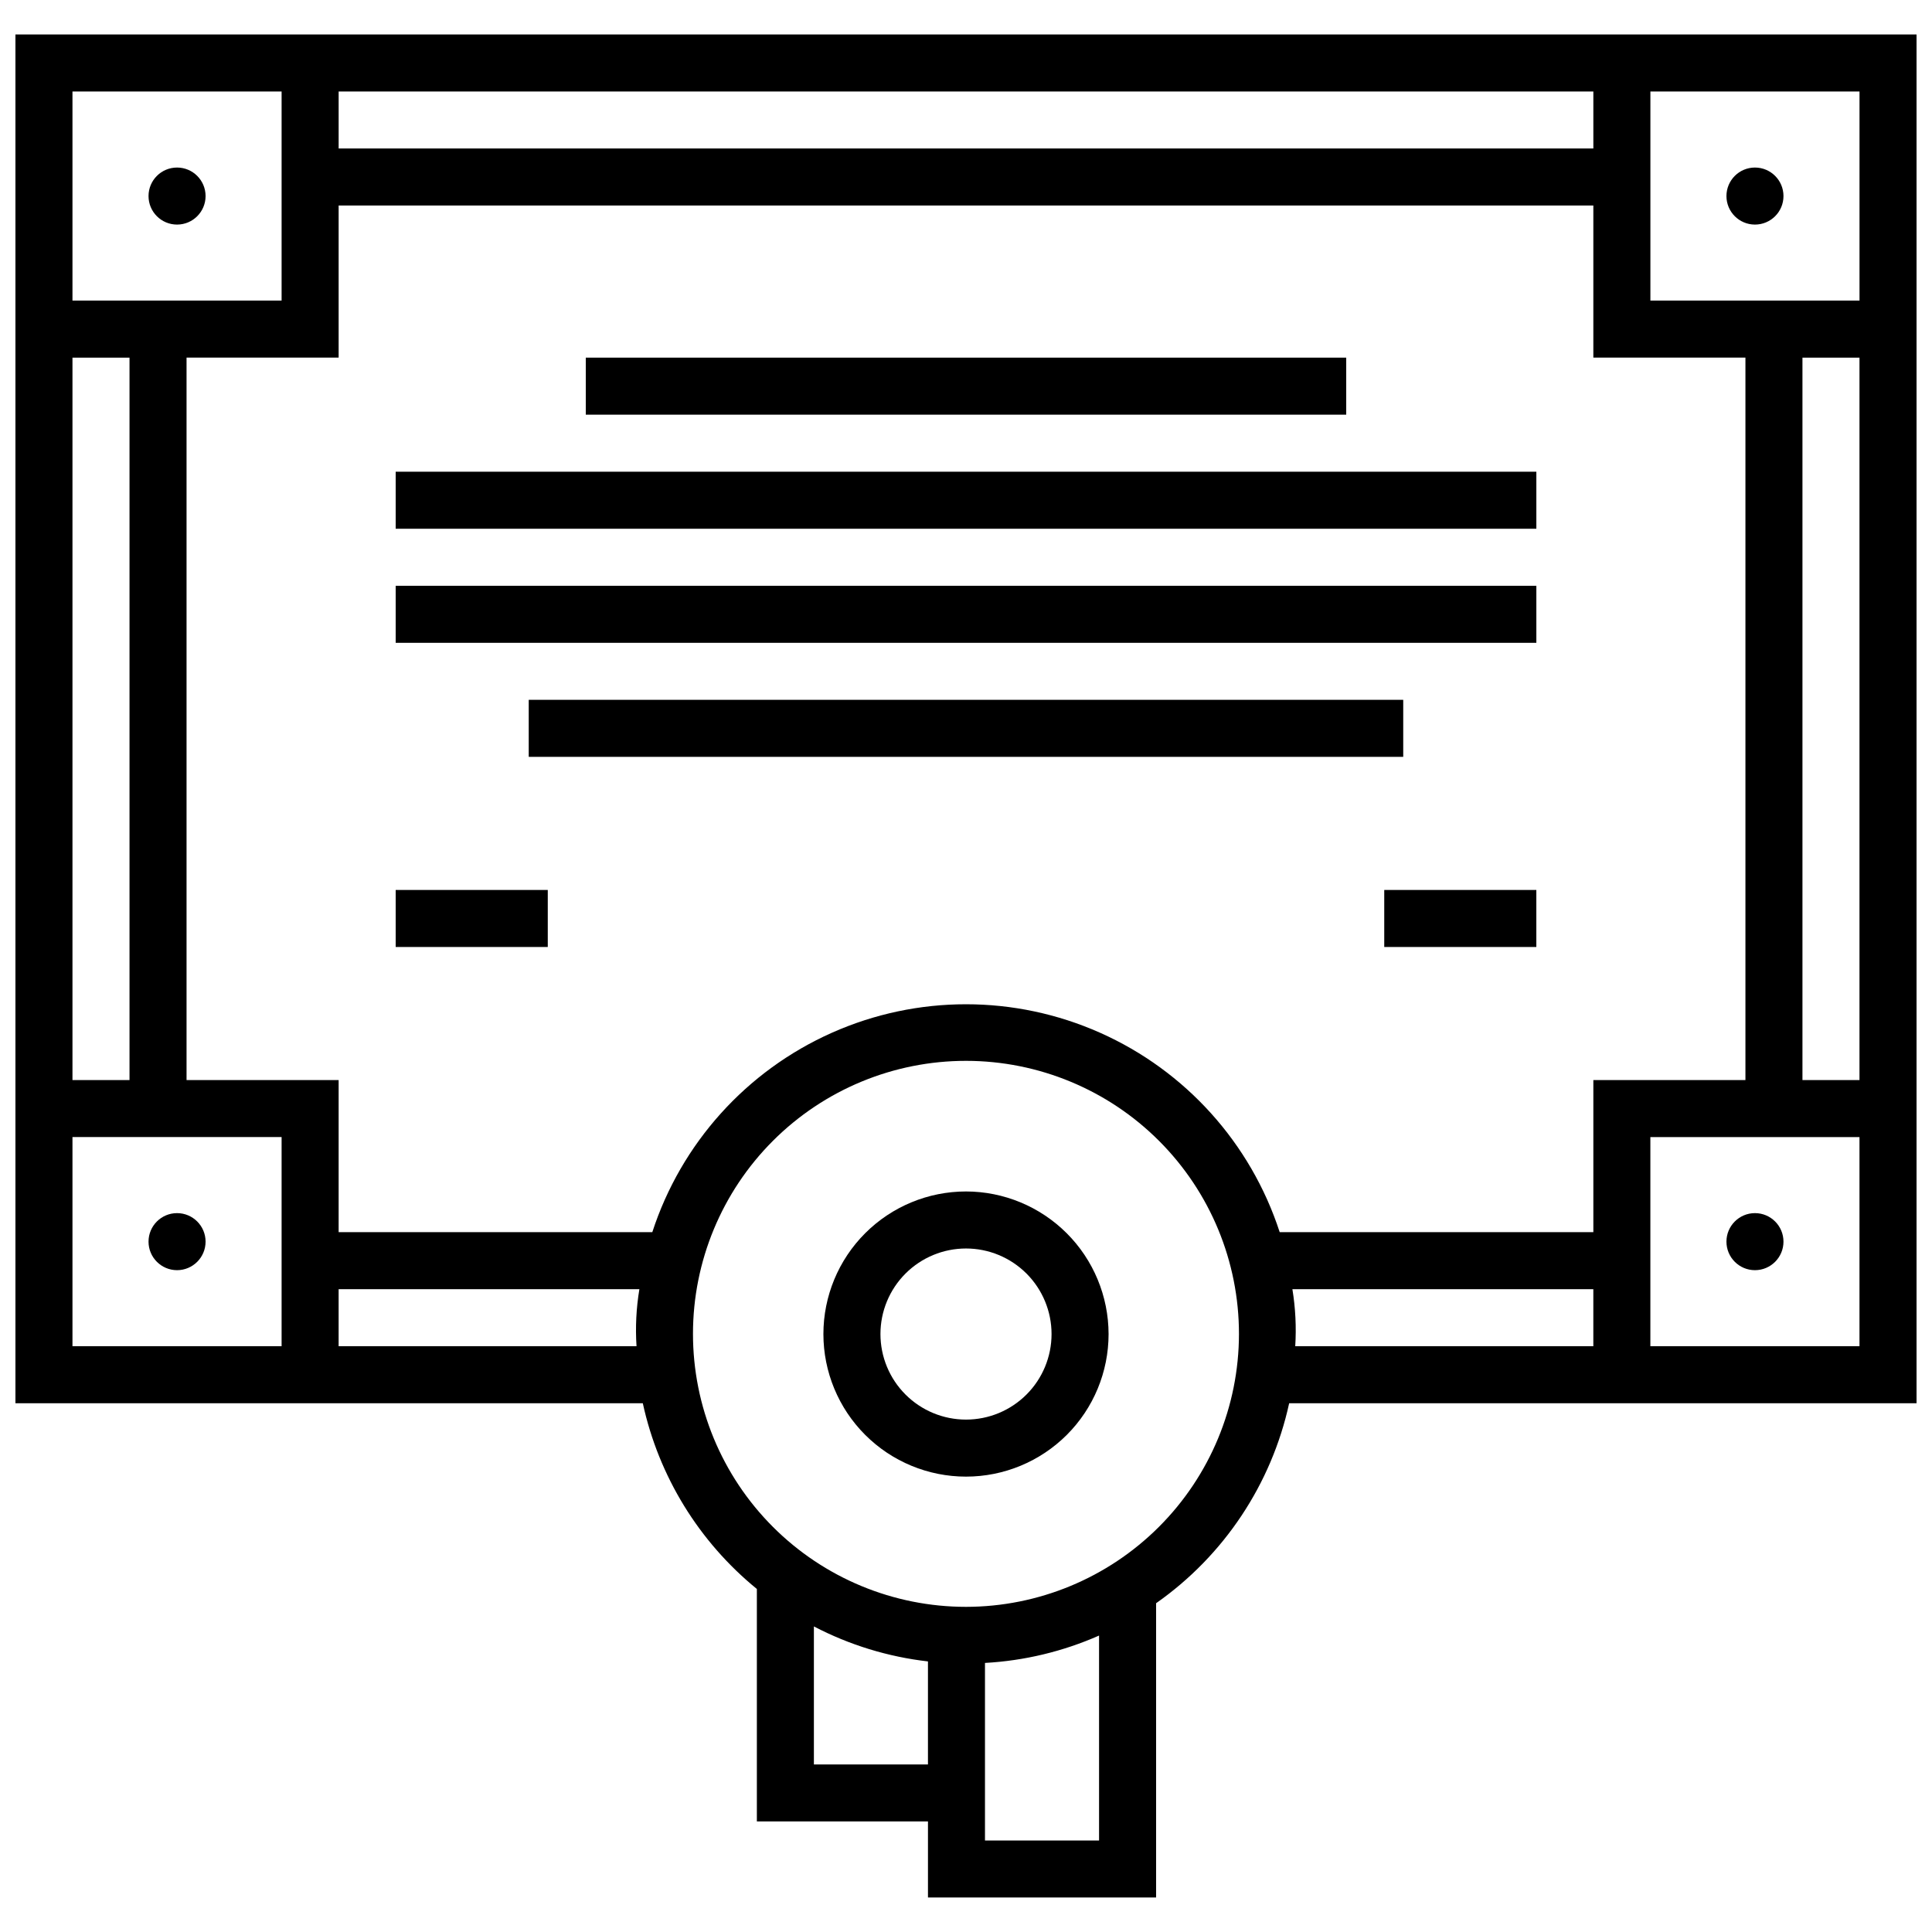<?xml version="1.0" encoding="UTF-8"?>
<!-- Uploaded to: ICON Repo, www.iconrepo.com, Generator: ICON Repo Mixer Tools -->
<svg width="800px" height="800px" version="1.1" viewBox="144 144 512 512" xmlns="http://www.w3.org/2000/svg">
 <defs>
  <clipPath id="a">
   <path d="m148.09 153h503.81v494h-503.81z"/>
  </clipPath>
 </defs>
 <path d="m299.24 238.78h201.52v15.113h-201.52z"/>
 <path d="m248.86 269.01h302.29v15.113h-302.29z"/>
 <path d="m248.86 379.85h40.305v15.113h-40.305z"/>
 <g clip-path="url(#a)">
  <path d="m148.09 153.13v362.74h166.26c4.215 19.355 14.871 36.707 30.227 49.223v61.613h45.344v20.152h60.457v-77.988c17.988-12.617 30.578-31.535 35.266-53h166.26v-362.74zm488.7 15.113v55.418h-55.418v-55.418zm-70.535 261.98v40.305h-83.125c-7.66-23.555-24.953-42.758-47.582-52.832s-48.469-10.074-71.098 0c-22.629 10.074-39.922 29.277-47.578 52.832h-83.129v-40.305h-40.305v-191.45h40.305v-40.305h332.51v40.305h40.305v191.45zm0-261.98v15.113h-332.51v-15.113zm-403.05 0h55.422v55.418h-55.422zm0 70.535h15.117v191.45h-15.117zm0 261.98v-55.422h55.422v55.422zm70.535 0v-15.117h79.703c-0.832 4.992-1.086 10.066-0.758 15.117zm125.95 110.84v-36.574c9.422 4.914 19.668 8.059 30.227 9.27v27.305zm75.57 20.152h-30.23v-47.055c10.434-0.578 20.672-3.035 30.23-7.254zm-35.266-61.918c-19.191 0-37.598-7.625-51.164-21.195-13.57-13.57-21.188-31.977-21.184-51.168s7.633-37.594 21.207-51.156c13.574-13.566 31.98-21.184 51.172-21.176 19.191 0.012 37.594 7.644 51.152 21.223 13.562 13.578 21.176 31.984 21.16 51.176-0.023 19.176-7.656 37.559-21.219 51.109-13.566 13.555-31.953 21.176-51.125 21.188zm87.258-69.07c0.316-5.051 0.062-10.121-0.754-15.117h79.75v15.113zm149.53 0h-55.418v-55.422h55.418zm0-70.535h-15.113v-191.45h15.113z"/>
 </g>
 <path d="m400 459.75c-10.023 0-19.633 3.981-26.719 11.066-7.086 7.086-11.07 16.699-11.07 26.719 0 10.023 3.984 19.633 11.07 26.719 7.086 7.086 16.695 11.066 26.719 11.066 10.02 0 19.629-3.981 26.719-11.066 7.086-7.086 11.066-16.695 11.066-26.719-0.016-10.016-4-19.621-11.082-26.703-7.086-7.082-16.688-11.07-26.703-11.082zm0 60.457c-6.016 0-11.781-2.387-16.031-6.641-4.254-4.25-6.641-10.016-6.641-16.031 0-6.012 2.387-11.777 6.641-16.031 4.25-4.25 10.016-6.641 16.031-6.641 6.012 0 11.777 2.391 16.031 6.641 4.25 4.254 6.641 10.02 6.641 16.031 0 6.016-2.391 11.781-6.641 16.031-4.254 4.254-10.02 6.641-16.031 6.641z"/>
 <path d="m248.86 299.24h302.29v15.113h-302.29z"/>
 <path d="m284.12 329.46h231.75v15.113h-231.75z"/>
 <path d="m510.84 379.85h40.305v15.113h-40.305z"/>
 <path d="m198.48 195.96c0 4.172-3.387 7.555-7.559 7.555-4.176 0-7.559-3.383-7.559-7.555 0-4.176 3.383-7.559 7.559-7.559 4.172 0 7.559 3.383 7.559 7.559"/>
 <path d="m616.64 195.96c0 4.172-3.383 7.555-7.559 7.555-4.172 0-7.555-3.383-7.555-7.555 0-4.176 3.383-7.559 7.555-7.559 4.176 0 7.559 3.383 7.559 7.559"/>
 <path d="m616.64 473.05c0 4.172-3.383 7.559-7.559 7.559-4.172 0-7.555-3.387-7.555-7.559s3.383-7.559 7.555-7.559c4.176 0 7.559 3.387 7.559 7.559"/>
 <path d="m198.48 473.05c0 4.172-3.387 7.559-7.559 7.559-4.176 0-7.559-3.387-7.559-7.559s3.383-7.559 7.559-7.559c4.172 0 7.559 3.387 7.559 7.559"/>
</svg>